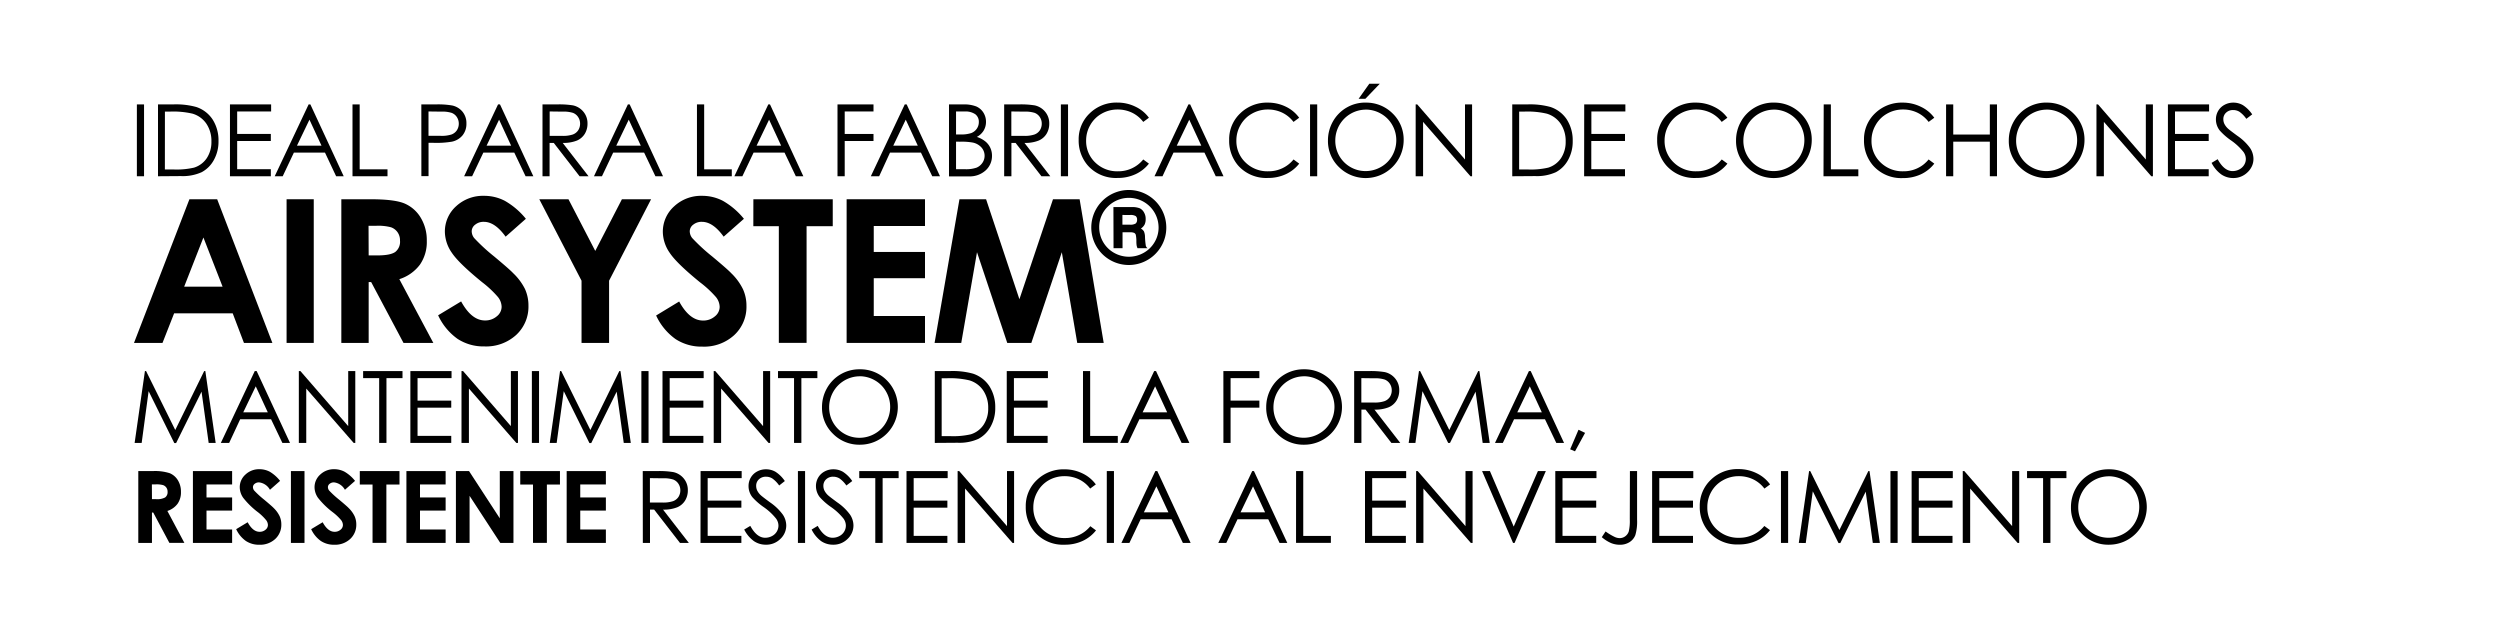 <svg xmlns="http://www.w3.org/2000/svg" width="600" height="150" viewBox="0 0 600 150">
  <title>frase25-es</title>
  <path d="M279.91,54.62a8.75,8.75,0,0,1-1.2,4.47,9,9,0,1,1,1.2-4.47Zm-1.85,0a7.13,7.13,0,0,0-12.16-5.06,6.79,6.79,0,0,0-2.09,5,7,7,0,0,0,3.55,6.11,7.2,7.2,0,0,0,7.14,0,6.93,6.93,0,0,0,2.61-2.57A6.79,6.79,0,0,0,278.06,54.64Zm-10.84-4.92h4.35a5,5,0,0,1,2,.3,2.38,2.38,0,0,1,1,1,3,3,0,0,1,.39,1.58,3,3,0,0,1-.24,1.28,2.75,2.75,0,0,1-.91,1,1.79,1.79,0,0,1,.74.69,3.55,3.55,0,0,1,.25,1.34A18.45,18.45,0,0,0,275,59a1.1,1.1,0,0,0,.42.57H273a3.33,3.33,0,0,1-.21-.67,6.93,6.93,0,0,1-.06-.93,7.52,7.52,0,0,0-.14-1.61.82.82,0,0,0-.37-.46,2.42,2.42,0,0,0-1.06-.15h-1.75v3.81h-2.16Zm2.16,1.89v2.33h1.8a2.33,2.33,0,0,0,1.38-.28,1.11,1.11,0,0,0,.34-.9,1.06,1.06,0,0,0-.33-.88,2.43,2.43,0,0,0-1.38-.26Z"/>
  <g>
    <path d="M32.85,25.06h1.72V42.3H32.85Z"/>
    <path d="M37.92,42.3V25.06H41.5a18.25,18.25,0,0,1,5.61.62,7.5,7.5,0,0,1,3.92,3,9.26,9.26,0,0,1,1.41,5.17,9.06,9.06,0,0,1-1.12,4.56,7.17,7.17,0,0,1-2.91,2.91,11,11,0,0,1-5,.94Zm1.65-1.63h2a18.58,18.58,0,0,0,5-.44,5.72,5.72,0,0,0,3.06-2.28,7,7,0,0,0,1.11-4,7.38,7.38,0,0,0-1.21-4.26,6.08,6.08,0,0,0-3.36-2.42,20.35,20.35,0,0,0-5.33-.49H39.58Z"/>
    <path d="M55.19,25.06h9.88v1.69H56.92v5.4H65v1.69H56.92v6.77H65V42.3H55.19Z"/>
    <path d="M74.49,25.06l8,17.24H80.67L78,36.63H70.53L67.85,42.3H65.93l8.14-17.24Zm-.22,3.66-3,6.24h5.89Z"/>
    <path d="M84.6,25.06h1.72V40.64H93V42.3H84.6Z"/>
    <path d="M101.12,25.06h3.43a19.77,19.77,0,0,1,4,.26A4.42,4.42,0,0,1,111,26.81a4.3,4.3,0,0,1,.94,2.84A4.35,4.35,0,0,1,111,32.5,4.5,4.5,0,0,1,108.46,34a22.27,22.27,0,0,1-4.38.28h-1.23v8h-1.72Zm1.72,1.69V32.6l2.92,0a7.64,7.64,0,0,0,2.59-.32,2.66,2.66,0,0,0,1.29-1,2.88,2.88,0,0,0,.47-1.61,2.84,2.84,0,0,0-.47-1.58,2.59,2.59,0,0,0-1.24-1,7.44,7.44,0,0,0-2.51-.3Z"/>
    <path d="M120,25.06l8,17.24h-1.86l-2.71-5.67H116l-2.69,5.67h-1.92l8.14-17.24Zm-.22,3.66-3,6.24h5.89Z"/>
    <path d="M130.2,25.06h3.43a20.77,20.77,0,0,1,3.89.23A4.44,4.44,0,0,1,140,26.8a4.3,4.3,0,0,1,1,2.85,4.6,4.6,0,0,1-.66,2.48,4.13,4.13,0,0,1-1.89,1.61,8.69,8.69,0,0,1-3.4.56l6.2,8H139.1l-6.2-8h-1v8H130.2Zm1.72,1.69v5.86l3,0a7.38,7.38,0,0,0,2.55-.33,2.65,2.65,0,0,0,1.29-1,2.91,2.91,0,0,0,.46-1.61,2.79,2.79,0,0,0-.47-1.58,2.61,2.61,0,0,0-1.23-1,7.49,7.49,0,0,0-2.54-.3Z"/>
    <path d="M151.12,25.06l8,17.24H157.3l-2.71-5.67h-7.43l-2.69,5.67h-1.92l8.14-17.24Zm-.22,3.66-3,6.24h5.89Z"/>
    <path d="M167.27,25.06H169V40.64h6.63V42.3h-8.36Z"/>
    <path d="M184.8,25.06l8,17.24H191l-2.71-5.67h-7.43l-2.69,5.67h-1.92l8.14-17.24Zm-.22,3.66-3,6.24h5.89Z"/>
    <path d="M201,25.06h8.64v1.69h-6.91v5.4h6.91v1.69h-6.91V42.3H201Z"/>
    <path d="M217.6,25.06l8,17.24h-1.86l-2.71-5.67h-7.43L211,42.3H209l8.14-17.24Zm-.22,3.66-3,6.24h5.89Z"/>
    <path d="M227.76,25.06h3.4a8.07,8.07,0,0,1,3.15.49A3.86,3.86,0,0,1,236,27a4.1,4.1,0,0,1,.64,2.24,4,4,0,0,1-.56,2.09,4.15,4.15,0,0,1-1.64,1.53A6.36,6.36,0,0,1,236.55,34a4.28,4.28,0,0,1,1.13,1.49,4.46,4.46,0,0,1,.4,1.89,4.65,4.65,0,0,1-1.52,3.51,5.68,5.68,0,0,1-4.07,1.44h-4.73Zm1.69,1.69v5.52h1a7.71,7.71,0,0,0,2.64-.33,2.85,2.85,0,0,0,1.34-1.05,2.77,2.77,0,0,0,.49-1.6,2.26,2.26,0,0,0-.83-1.86,4.16,4.16,0,0,0-2.64-.67Zm0,7.25v6.61h2.14a7.66,7.66,0,0,0,2.77-.37,3.15,3.15,0,0,0,1.41-1.15,3,3,0,0,0-.22-3.7,3.86,3.86,0,0,0-2.06-1.17,15.09,15.09,0,0,0-3.07-.21Z"/>
    <path d="M241,25.06h3.43a20.77,20.77,0,0,1,3.89.23,4.44,4.44,0,0,1,2.5,1.51,4.3,4.3,0,0,1,1,2.85,4.6,4.6,0,0,1-.66,2.48,4.13,4.13,0,0,1-1.89,1.61,8.69,8.69,0,0,1-3.4.56l6.2,8h-2.13l-6.2-8h-1v8H241Zm1.72,1.69v5.86l3,0a7.38,7.38,0,0,0,2.55-.33,2.65,2.65,0,0,0,1.29-1,2.91,2.91,0,0,0,.46-1.61,2.79,2.79,0,0,0-.47-1.58,2.61,2.61,0,0,0-1.23-1,7.49,7.49,0,0,0-2.54-.3Z"/>
    <path d="M254.61,25.06h1.72V42.3h-1.72Z"/>
    <path d="M275.74,28.26l-1.36,1a7.43,7.43,0,0,0-2.7-2.22,7.9,7.9,0,0,0-3.46-.76,7.65,7.65,0,0,0-3.82,1A7.11,7.11,0,0,0,261.67,30a7.36,7.36,0,0,0-1,3.76A7.05,7.05,0,0,0,262.86,39a7.49,7.49,0,0,0,5.46,2.11,7.67,7.67,0,0,0,6.06-2.84l1.36,1a8.69,8.69,0,0,1-3.22,2.54,10.09,10.09,0,0,1-4.31.9,9,9,0,0,1-7.14-3,9.09,9.09,0,0,1-2.19-6.14,8.54,8.54,0,0,1,2.65-6.37,9.15,9.15,0,0,1,6.65-2.58,9.76,9.76,0,0,1,4.36,1A8.46,8.46,0,0,1,275.74,28.26Z"/>
    <path d="M285.64,25.06l8,17.24h-1.86l-2.71-5.67h-7.43L279,42.3h-1.92l8.14-17.24Zm-.22,3.66-3,6.24h5.89Z"/>
    <path d="M311.8,28.26l-1.36,1a7.43,7.43,0,0,0-2.7-2.22,7.9,7.9,0,0,0-3.46-.76,7.66,7.66,0,0,0-3.82,1A7.11,7.11,0,0,0,297.73,30a7.36,7.36,0,0,0-1,3.76A7.05,7.05,0,0,0,298.93,39a7.49,7.49,0,0,0,5.46,2.11,7.67,7.67,0,0,0,6.06-2.84l1.36,1a8.69,8.69,0,0,1-3.22,2.54,10.09,10.09,0,0,1-4.31.9,9,9,0,0,1-7.14-3A9.09,9.09,0,0,1,295,33.58a8.54,8.54,0,0,1,2.65-6.37,9.15,9.15,0,0,1,6.65-2.58,9.76,9.76,0,0,1,4.36,1A8.46,8.46,0,0,1,311.8,28.26Z"/>
    <path d="M314.41,25.06h1.72V42.3h-1.72Z"/>
    <path d="M327.69,24.63a8.94,8.94,0,0,1,6.55,2.61,8.7,8.7,0,0,1,2.64,6.43,9.12,9.12,0,0,1-15.53,6.43,8.63,8.63,0,0,1-2.64-6.35,9.18,9.18,0,0,1,1.2-4.61,8.88,8.88,0,0,1,7.77-4.52Zm.08,1.68a7.36,7.36,0,0,0-6.3,3.68,7.46,7.46,0,0,0-1,3.76,7.25,7.25,0,0,0,7.27,7.31,7.37,7.37,0,0,0,3.71-1,7,7,0,0,0,2.66-2.66,7.48,7.48,0,0,0,1-3.75,7.3,7.3,0,0,0-1-3.71,7.14,7.14,0,0,0-2.69-2.66A7.29,7.29,0,0,0,327.77,26.3Zm.86-6.21h2.52l-3.46,3.61h-1.62Z"/>
    <path d="M339.76,42.3V25.06h.38L351.6,38.28V25.06h1.7V42.3h-.39L341.54,29.25V42.3Z"/>
    <path d="M362.94,42.3V25.06h3.57a18.25,18.25,0,0,1,5.61.62,7.5,7.5,0,0,1,3.92,3,9.26,9.26,0,0,1,1.41,5.17,9.06,9.06,0,0,1-1.12,4.56,7.17,7.17,0,0,1-2.91,2.91,11,11,0,0,1-5,.94Zm1.65-1.63h2a18.58,18.58,0,0,0,5-.44,5.72,5.72,0,0,0,3.06-2.28,7,7,0,0,0,1.11-4,7.38,7.38,0,0,0-1.21-4.26,6.08,6.08,0,0,0-3.36-2.42,20.35,20.35,0,0,0-5.33-.49H364.6Z"/>
    <path d="M380.21,25.06h9.88v1.69h-8.16v5.4H390v1.69h-8.09v6.77H390V42.3h-9.81Z"/>
    <path d="M414.57,28.26l-1.36,1a7.43,7.43,0,0,0-2.7-2.22,7.9,7.9,0,0,0-3.46-.76,7.65,7.65,0,0,0-3.82,1A7.11,7.11,0,0,0,400.5,30a7.36,7.36,0,0,0-1,3.76A7.05,7.05,0,0,0,401.7,39a7.49,7.49,0,0,0,5.46,2.11,7.67,7.67,0,0,0,6.06-2.84l1.36,1a8.69,8.69,0,0,1-3.22,2.54,10.09,10.09,0,0,1-4.31.9,9,9,0,0,1-7.14-3,9.09,9.09,0,0,1-2.19-6.14,8.54,8.54,0,0,1,2.65-6.37A9.15,9.15,0,0,1,407,24.63a9.76,9.76,0,0,1,4.36,1A8.46,8.46,0,0,1,414.57,28.26Z"/>
    <path d="M425.63,24.63a8.94,8.94,0,0,1,6.55,2.61,8.7,8.7,0,0,1,2.64,6.43,9.12,9.12,0,0,1-15.53,6.43,8.63,8.63,0,0,1-2.64-6.35,9.18,9.18,0,0,1,1.2-4.61,8.88,8.88,0,0,1,7.77-4.52Zm.08,1.68a7.36,7.36,0,0,0-6.3,3.68,7.46,7.46,0,0,0-1,3.76,7.25,7.25,0,0,0,7.27,7.31,7.37,7.37,0,0,0,3.71-1,7,7,0,0,0,2.66-2.66,7.48,7.48,0,0,0,1-3.75,7.3,7.3,0,0,0-1-3.71,7.14,7.14,0,0,0-2.69-2.66A7.29,7.29,0,0,0,425.71,26.3Z"/>
    <path d="M437.69,25.06h1.72V40.64H446V42.3h-8.36Z"/>
    <path d="M464.23,28.26l-1.36,1a7.43,7.43,0,0,0-2.7-2.22,7.9,7.9,0,0,0-3.46-.76,7.65,7.65,0,0,0-3.82,1A7.11,7.11,0,0,0,450.16,30a7.36,7.36,0,0,0-1,3.76A7.05,7.05,0,0,0,451.35,39a7.49,7.49,0,0,0,5.46,2.11,7.67,7.67,0,0,0,6.06-2.84l1.36,1A8.69,8.69,0,0,1,461,41.84a10.09,10.09,0,0,1-4.31.9,9,9,0,0,1-7.14-3,9.09,9.09,0,0,1-2.19-6.14A8.54,8.54,0,0,1,450,27.21a9.15,9.15,0,0,1,6.65-2.58,9.76,9.76,0,0,1,4.36,1A8.46,8.46,0,0,1,464.23,28.26Z"/>
    <path d="M467.06,25.06h1.72v7.23h8.78V25.06h1.72V42.3h-1.72V34h-8.78V42.3h-1.72Z"/>
    <path d="M491.09,24.63a8.94,8.94,0,0,1,6.55,2.61,8.7,8.7,0,0,1,2.64,6.43,9.12,9.12,0,0,1-15.53,6.43,8.63,8.63,0,0,1-2.64-6.35,9.18,9.18,0,0,1,1.2-4.61,8.88,8.88,0,0,1,7.77-4.52Zm.08,1.68a7.36,7.36,0,0,0-6.3,3.68,7.46,7.46,0,0,0-1,3.76,7.25,7.25,0,0,0,7.27,7.31,7.37,7.37,0,0,0,3.71-1,7,7,0,0,0,2.66-2.66,7.48,7.48,0,0,0,1-3.75,7.3,7.3,0,0,0-1-3.71,7.14,7.14,0,0,0-2.69-2.66A7.29,7.29,0,0,0,491.16,26.3Z"/>
    <path d="M503.15,42.3V25.06h.38L515,38.28V25.06h1.7V42.3h-.39L504.93,29.25V42.3Z"/>
    <path d="M520.3,25.06h9.88v1.69H522v5.4h8.09v1.69H522v6.77h8.09V42.3H520.3Z"/>
    <path d="M530.78,39.09l1.46-.88q1.55,2.85,3.57,2.85a3.42,3.42,0,0,0,1.63-.4,2.86,2.86,0,0,0,1.16-1.08,2.81,2.81,0,0,0,.4-1.44,2.92,2.92,0,0,0-.59-1.7,14,14,0,0,0-3-2.77,15.1,15.1,0,0,1-2.68-2.36,4.31,4.31,0,0,1-.91-2.64,4,4,0,0,1,.54-2.05,3.84,3.84,0,0,1,1.52-1.46,4.37,4.37,0,0,1,2.13-.53,4.53,4.53,0,0,1,2.28.6,7.82,7.82,0,0,1,2.24,2.22l-1.41,1.07a6.75,6.75,0,0,0-1.66-1.7,2.86,2.86,0,0,0-1.49-.41,2.37,2.37,0,0,0-1.71.63,2.07,2.07,0,0,0-.66,1.56,2.66,2.66,0,0,0,.23,1.09,4,4,0,0,0,.86,1.15q.34.33,2.23,1.72A12.53,12.53,0,0,1,540,35.5a4.74,4.74,0,0,1,.83,2.59,4.4,4.4,0,0,1-1.42,3.26A4.79,4.79,0,0,1,536,42.73a5.08,5.08,0,0,1-2.85-.84A7.67,7.67,0,0,1,530.78,39.09Z"/>
    <path d="M45.46,47.82h6.66L65.37,82.3H58.55l-2.7-7.1H41.79L39,82.3H32.16ZM48.82,57,44.2,68.8h9.22Z"/>
    <path d="M68.78,47.82h6.52V82.3H68.78Z"/>
    <path d="M81.92,47.82h7q5.71,0,8.13,1a8.34,8.34,0,0,1,3.9,3.39,10.37,10.37,0,0,1,1.48,5.6,9.54,9.54,0,0,1-1.63,5.68A9.89,9.89,0,0,1,95.84,67L104,82.3H96.84L89.08,67.7h-.6V82.3H81.92ZM88.48,61.3h2.06q3.13,0,4.31-.82A3.09,3.09,0,0,0,96,57.75a3.34,3.34,0,0,0-.58-2,3.24,3.24,0,0,0-1.57-1.2,11.86,11.86,0,0,0-3.6-.36h-1.8Z"/>
    <path d="M126.21,52.51l-4.86,4.29q-2.56-3.56-5.21-3.56a3.17,3.17,0,0,0-2.11.69,2,2,0,0,0-.82,1.56,2.67,2.67,0,0,0,.59,1.64,44.6,44.6,0,0,0,4.81,4.43q3.76,3.14,4.55,4A13.75,13.75,0,0,1,126,69.37a9.63,9.63,0,0,1,.83,4,9.22,9.22,0,0,1-2.93,7,10.69,10.69,0,0,1-7.65,2.77,11.38,11.38,0,0,1-6.42-1.8,14.26,14.26,0,0,1-4.68-5.67l5.52-3.33q2.49,4.57,5.73,4.57a4.22,4.22,0,0,0,2.84-1,2.93,2.93,0,0,0,1.15-2.27,3.92,3.92,0,0,0-.87-2.34,25.09,25.09,0,0,0-3.83-3.59q-5.64-4.59-7.28-7.09a9,9,0,0,1-1.64-5,8.14,8.14,0,0,1,2.73-6.15A9.48,9.48,0,0,1,116.24,47a10.64,10.64,0,0,1,4.92,1.2A17.91,17.91,0,0,1,126.21,52.51Z"/>
    <path d="M129.43,47.82h7l6.43,12.4,6.4-12.4h7L146.18,67.37V82.3h-6.61V67.37Z"/>
    <path d="M178.54,52.51l-4.86,4.29q-2.56-3.56-5.21-3.56a3.17,3.17,0,0,0-2.11.69,2,2,0,0,0-.82,1.56,2.67,2.67,0,0,0,.59,1.64,44.6,44.6,0,0,0,4.81,4.43q3.76,3.14,4.55,4a13.75,13.75,0,0,1,2.83,3.86,9.63,9.63,0,0,1,.83,4,9.22,9.22,0,0,1-2.93,7,10.69,10.69,0,0,1-7.65,2.77,11.38,11.38,0,0,1-6.42-1.8,14.26,14.26,0,0,1-4.68-5.67L163,72.36q2.49,4.57,5.73,4.57a4.22,4.22,0,0,0,2.84-1,2.93,2.93,0,0,0,1.15-2.27,3.92,3.92,0,0,0-.87-2.34A25.09,25.09,0,0,0,168,67.75q-5.64-4.59-7.28-7.09a9,9,0,0,1-1.64-5,8.14,8.14,0,0,1,2.73-6.15A9.48,9.48,0,0,1,168.57,47a10.64,10.64,0,0,1,4.92,1.2A17.91,17.91,0,0,1,178.54,52.51Z"/>
    <path d="M180.81,47.82h19.05v6.47h-6.28v28h-6.66v-28h-6.12Z"/>
    <path d="M203.19,47.82H222v6.42H209.7v6.23H222v6.3H209.7v9.07H222V82.3H203.19Z"/>
    <path d="M230.27,47.82h6.39l8,24,8.06-24h6.39l5.78,34.48h-6.35l-3.7-21.77L247.52,82.3h-5.78l-7.26-21.77L230.7,82.3h-6.4Z"/>
    <path d="M32.31,106.3l2.47-17.24h.28l7,14.14L49,89.06h.28l2.48,17.24H50.08L48.37,94l-6.1,12.33h-.44L35.67,93.88,34,106.3Z"/>
    <path d="M61.6,89.06l8,17.24H67.77l-2.71-5.67H57.64L55,106.3H53l8.14-17.24Zm-.22,3.66-3,6.24h5.89Z"/>
    <path d="M71.72,106.3V89.06h.38l11.47,13.21V89.06h1.7V106.3h-.39L73.5,93.25V106.3Z"/>
    <path d="M87.15,90.75V89.06h9.45v1.69H92.75V106.3H91V90.75Z"/>
    <path d="M98.49,89.06h9.88v1.69h-8.16v5.4h8.09v1.69h-8.09v6.77h8.09v1.69H98.49Z"/>
    <path d="M110.76,106.3V89.06h.38l11.47,13.21V89.06h1.7V106.3h-.39L112.54,93.25V106.3Z"/>
    <path d="M127.65,89.06h1.72V106.3h-1.72Z"/>
    <path d="M131.94,106.3l2.47-17.24h.28l7,14.14,6.94-14.14h.28l2.48,17.24H149.7L148,94l-6.1,12.33h-.44L135.3,93.88,133.6,106.3Z"/>
    <path d="M153.93,89.06h1.72V106.3h-1.72Z"/>
    <path d="M159,89.06h9.88v1.69h-8.16v5.4h8.09v1.69h-8.09v6.77h8.09v1.69H159Z"/>
    <path d="M171.29,106.3V89.06h.38l11.47,13.21V89.06h1.7V106.3h-.39L173.07,93.25V106.3Z"/>
    <path d="M186.72,90.75V89.06h9.45v1.69h-3.84V106.3h-1.76V90.75Z"/>
    <path d="M206.25,88.63a8.94,8.94,0,0,1,6.55,2.61,9.06,9.06,0,0,1-6.41,15.49,8.83,8.83,0,0,1-6.47-2.62,8.63,8.63,0,0,1-2.64-6.35,9.18,9.18,0,0,1,1.2-4.61,8.88,8.88,0,0,1,7.77-4.52Zm.08,1.68A7.36,7.36,0,0,0,200,94a7.47,7.47,0,0,0-1,3.76,7.25,7.25,0,0,0,7.27,7.31,7.37,7.37,0,0,0,3.71-1,7,7,0,0,0,2.66-2.66,7.48,7.48,0,0,0,1-3.75,7.3,7.3,0,0,0-1-3.71A7.15,7.15,0,0,0,210,91.3,7.3,7.3,0,0,0,206.33,90.3Z"/>
    <path d="M224.35,106.3V89.06h3.57a18.25,18.25,0,0,1,5.61.62,7.5,7.5,0,0,1,3.92,3,9.26,9.26,0,0,1,1.41,5.17,9.06,9.06,0,0,1-1.12,4.56,7.17,7.17,0,0,1-2.91,2.91,11,11,0,0,1-5,.94Zm1.65-1.63h2a18.61,18.61,0,0,0,5-.44,5.72,5.72,0,0,0,3.06-2.28,7,7,0,0,0,1.11-4,7.38,7.38,0,0,0-1.21-4.26,6.08,6.08,0,0,0-3.36-2.42,20.32,20.32,0,0,0-5.33-.49H226Z"/>
    <path d="M241.62,89.06h9.88v1.69h-8.16v5.4h8.09v1.69h-8.09v6.77h8.09v1.69h-9.81Z"/>
    <path d="M259.92,89.06h1.72v15.57h6.63v1.66h-8.36Z"/>
    <path d="M277.45,89.06l8,17.24h-1.86l-2.71-5.67h-7.43l-2.69,5.67h-1.92L277,89.06Zm-.22,3.66-3,6.24h5.89Z"/>
    <path d="M293.61,89.06h8.64v1.69h-6.91v5.4h6.91v1.69h-6.91v8.46h-1.72Z"/>
    <path d="M312.85,88.63a8.94,8.94,0,0,1,6.55,2.61A9.06,9.06,0,0,1,313,106.73a8.82,8.82,0,0,1-6.47-2.62,8.63,8.63,0,0,1-2.64-6.35,9.19,9.19,0,0,1,1.2-4.61,8.88,8.88,0,0,1,7.77-4.52Zm.08,1.68a7.36,7.36,0,0,0-6.3,3.68,7.47,7.47,0,0,0-1,3.76,7.25,7.25,0,0,0,7.27,7.31,7.37,7.37,0,0,0,3.71-1,7,7,0,0,0,2.66-2.66,7.49,7.49,0,0,0,1-3.75,7.31,7.31,0,0,0-1-3.71,7.15,7.15,0,0,0-2.69-2.66A7.3,7.3,0,0,0,312.93,90.3Z"/>
    <path d="M325,89.06h3.43a20.72,20.72,0,0,1,3.89.24,4.44,4.44,0,0,1,2.5,1.51,4.3,4.3,0,0,1,1,2.85,4.6,4.6,0,0,1-.66,2.48,4.13,4.13,0,0,1-1.89,1.61,8.69,8.69,0,0,1-3.4.56l6.2,8h-2.13l-6.2-8h-1v8H325Zm1.72,1.69v5.86l3,0a7.38,7.38,0,0,0,2.55-.33,2.65,2.65,0,0,0,1.29-1,2.91,2.91,0,0,0,.46-1.61,2.79,2.79,0,0,0-.47-1.58,2.61,2.61,0,0,0-1.23-1,7.49,7.49,0,0,0-2.54-.3Z"/>
    <path d="M338.08,106.3l2.47-17.24h.28l7,14.14,6.94-14.14h.28l2.48,17.24h-1.69L354.14,94,348,106.3h-.44l-6.17-12.42-1.69,12.42Z"/>
    <path d="M367.37,89.06l8,17.24h-1.86l-2.71-5.67h-7.43l-2.69,5.67H358.8l8.14-17.24Zm-.22,3.66-3,6.24h5.89Z"/>
    <path d="M378.84,103.14l1.58.75L378,108.32l-1.16-.49Z"/>
    <path d="M33.19,113.06h3.48a11.49,11.49,0,0,1,4.07.51,4.17,4.17,0,0,1,1.95,1.69,5.19,5.19,0,0,1,.74,2.8,4.77,4.77,0,0,1-.81,2.84,4.94,4.94,0,0,1-2.45,1.73l4.08,7.66H40.65L36.77,123h-.3v7.3H33.19Zm3.28,6.74h1a4,4,0,0,0,2.16-.41,1.55,1.55,0,0,0,.59-1.36,1.67,1.67,0,0,0-.29-1,1.62,1.62,0,0,0-.78-.6,5.91,5.91,0,0,0-1.8-.18h-.9Z"/>
    <path d="M46.3,113.06h9.41v3.21H49.56v3.12h6.15v3.15H49.56v4.54h6.15v3.22H46.3Z"/>
    <path d="M67.22,115.41l-2.43,2.14a3.45,3.45,0,0,0-2.61-1.78,1.58,1.58,0,0,0-1.06.35,1,1,0,0,0-.41.78,1.33,1.33,0,0,0,.29.82,22.31,22.31,0,0,0,2.41,2.21q1.88,1.57,2.28,2a6.87,6.87,0,0,1,1.41,1.93,4.81,4.81,0,0,1,.42,2,4.61,4.61,0,0,1-1.47,3.5,5.35,5.35,0,0,1-3.82,1.38,5.69,5.69,0,0,1-3.21-.9A7.13,7.13,0,0,1,56.68,127l2.76-1.66q1.24,2.29,2.86,2.29a2.11,2.11,0,0,0,1.42-.49A1.46,1.46,0,0,0,64.3,126a2,2,0,0,0-.43-1.17A12.53,12.53,0,0,0,62,123a19.3,19.3,0,0,1-3.64-3.54,4.5,4.5,0,0,1-.82-2.49,4.07,4.07,0,0,1,1.37-3.08,4.74,4.74,0,0,1,3.37-1.28,5.32,5.32,0,0,1,2.46.6A9,9,0,0,1,67.22,115.41Z"/>
    <path d="M69.82,113.06h3.26V130.3H69.82Z"/>
    <path d="M85.21,115.41l-2.43,2.14a3.45,3.45,0,0,0-2.61-1.78,1.58,1.58,0,0,0-1.06.35,1,1,0,0,0-.41.78,1.33,1.33,0,0,0,.29.82,22.31,22.31,0,0,0,2.41,2.21q1.88,1.57,2.28,2a6.87,6.87,0,0,1,1.41,1.93,4.81,4.81,0,0,1,.42,2,4.61,4.61,0,0,1-1.47,3.5,5.35,5.35,0,0,1-3.82,1.38,5.69,5.69,0,0,1-3.21-.9A7.13,7.13,0,0,1,74.68,127l2.76-1.66q1.24,2.29,2.86,2.29a2.11,2.11,0,0,0,1.42-.49A1.46,1.46,0,0,0,82.3,126a2,2,0,0,0-.43-1.17A12.53,12.53,0,0,0,79.95,123a19.3,19.3,0,0,1-3.64-3.54,4.5,4.5,0,0,1-.82-2.49,4.07,4.07,0,0,1,1.37-3.08,4.74,4.74,0,0,1,3.37-1.28,5.32,5.32,0,0,1,2.46.6A9,9,0,0,1,85.21,115.41Z"/>
    <path d="M86.35,113.06h9.53v3.23H92.73v14H89.41v-14H86.35Z"/>
    <path d="M97.54,113.06h9.41v3.21h-6.15v3.12h6.15v3.15h-6.15v4.54h6.15v3.22H97.54Z"/>
    <path d="M109.42,113.06h3.15l7.38,11.34V113.06h3.28V130.3h-3.16L112.7,119V130.3h-3.28Z"/>
    <path d="M124.86,113.06h9.53v3.23h-3.14v14h-3.33v-14h-3.06Z"/>
    <path d="M136,113.06h9.41v3.21h-6.15v3.12h6.15v3.15h-6.15v4.54h6.15v3.22H136Z"/>
    <path d="M154.26,113.06h3.43a20.72,20.72,0,0,1,3.89.24,4.44,4.44,0,0,1,2.5,1.51,4.3,4.3,0,0,1,1,2.85,4.6,4.6,0,0,1-.66,2.48,4.13,4.13,0,0,1-1.89,1.61,8.69,8.69,0,0,1-3.4.56l6.2,8h-2.13l-6.2-8h-1v8h-1.72Zm1.72,1.69v5.86l3,0a7.38,7.38,0,0,0,2.55-.33,2.65,2.65,0,0,0,1.29-1,2.91,2.91,0,0,0,.46-1.61,2.79,2.79,0,0,0-.47-1.58,2.61,2.61,0,0,0-1.23-1,7.49,7.49,0,0,0-2.54-.3Z"/>
    <path d="M168.14,113.06H178v1.69h-8.16v5.4h8.09v1.69h-8.09v6.77h8.09v1.69h-9.81Z"/>
    <path d="M178.61,127.09l1.46-.88q1.55,2.85,3.57,2.85a3.42,3.42,0,0,0,1.63-.4,2.86,2.86,0,0,0,1.16-1.08,2.81,2.81,0,0,0,.4-1.44,2.92,2.92,0,0,0-.59-1.7,14,14,0,0,0-3-2.77,15.1,15.1,0,0,1-2.68-2.36,4.31,4.31,0,0,1-.91-2.64,4,4,0,0,1,.54-2.05,3.84,3.84,0,0,1,1.52-1.46,4.37,4.37,0,0,1,2.13-.53,4.53,4.53,0,0,1,2.28.6,7.82,7.82,0,0,1,2.24,2.22L187,116.52a6.75,6.75,0,0,0-1.66-1.7,2.86,2.86,0,0,0-1.49-.41,2.37,2.37,0,0,0-1.71.63,2.07,2.07,0,0,0-.66,1.56,2.66,2.66,0,0,0,.23,1.09,4,4,0,0,0,.86,1.15q.34.33,2.23,1.72a12.53,12.53,0,0,1,3.07,2.94,4.74,4.74,0,0,1,.83,2.59,4.4,4.4,0,0,1-1.42,3.26,4.79,4.79,0,0,1-3.46,1.38,5.08,5.08,0,0,1-2.85-.84A7.67,7.67,0,0,1,178.61,127.09Z"/>
    <path d="M191.5,113.06h1.72V130.3H191.5Z"/>
    <path d="M194.79,127.09l1.46-.88q1.55,2.85,3.57,2.85a3.42,3.42,0,0,0,1.63-.4,2.86,2.86,0,0,0,1.16-1.08,2.81,2.81,0,0,0,.4-1.44,2.92,2.92,0,0,0-.59-1.7,14,14,0,0,0-3-2.77,15.1,15.1,0,0,1-2.68-2.36,4.31,4.31,0,0,1-.91-2.64,4,4,0,0,1,.54-2.05,3.84,3.84,0,0,1,1.52-1.46,4.37,4.37,0,0,1,2.13-.53,4.53,4.53,0,0,1,2.28.6,7.82,7.82,0,0,1,2.24,2.22l-1.41,1.07a6.75,6.75,0,0,0-1.66-1.7,2.86,2.86,0,0,0-1.49-.41,2.37,2.37,0,0,0-1.71.63,2.07,2.07,0,0,0-.66,1.56,2.66,2.66,0,0,0,.23,1.09,4,4,0,0,0,.86,1.15q.34.33,2.23,1.72a12.53,12.53,0,0,1,3.07,2.94,4.74,4.74,0,0,1,.83,2.59,4.4,4.4,0,0,1-1.42,3.26,4.79,4.79,0,0,1-3.46,1.38,5.08,5.08,0,0,1-2.85-.84A7.67,7.67,0,0,1,194.79,127.09Z"/>
    <path d="M206.22,114.75v-1.69h9.45v1.69h-3.84V130.3h-1.76V114.75Z"/>
    <path d="M217.56,113.06h9.88v1.69h-8.16v5.4h8.09v1.69h-8.09v6.77h8.09v1.69h-9.81Z"/>
    <path d="M229.83,130.3V113.06h.38l11.47,13.21V113.06h1.7V130.3H243l-11.38-13.05V130.3Z"/>
    <path d="M263,116.26l-1.36,1a7.43,7.43,0,0,0-2.7-2.22,7.9,7.9,0,0,0-3.46-.76,7.65,7.65,0,0,0-3.82,1A7.11,7.11,0,0,0,249,118a7.36,7.36,0,0,0-1,3.76,7.05,7.05,0,0,0,2.16,5.26,7.49,7.49,0,0,0,5.46,2.11,7.67,7.67,0,0,0,6.06-2.84l1.36,1a8.69,8.69,0,0,1-3.22,2.54,10.09,10.09,0,0,1-4.31.9,9,9,0,0,1-7.14-3,9.09,9.09,0,0,1-2.19-6.14,8.54,8.54,0,0,1,2.65-6.37,9.15,9.15,0,0,1,6.65-2.58,9.76,9.76,0,0,1,4.36,1A8.46,8.46,0,0,1,263,116.26Z"/>
    <path d="M265.63,113.06h1.72V130.3h-1.72Z"/>
    <path d="M277.75,113.06l8,17.24h-1.86l-2.71-5.67h-7.43l-2.69,5.67h-1.92l8.14-17.24Zm-.22,3.66-3,6.24h5.89Z"/>
    <path d="M300.95,113.06l8,17.24h-1.86l-2.71-5.67H297l-2.69,5.67h-1.92l8.14-17.24Zm-.22,3.66-3,6.24h5.89Z"/>
    <path d="M311.06,113.06h1.72v15.57h6.63v1.66h-8.36Z"/>
    <path d="M327.6,113.06h9.88v1.69h-8.16v5.4h8.09v1.69h-8.09v6.77h8.09v1.69H327.6Z"/>
    <path d="M339.87,130.3V113.06h.38l11.47,13.21V113.06h1.7V130.3H353l-11.38-13.05V130.3Z"/>
    <path d="M355.7,113.06h1.88l5.71,13.32,5.81-13.32H371l-7.5,17.24h-.37Z"/>
    <path d="M373.27,113.06h9.88v1.69H375v5.4h8.09v1.69H375v6.77h8.09v1.69h-9.81Z"/>
    <path d="M391.18,113.06h1.72V124.7a11.42,11.42,0,0,1-.42,3.73,3.48,3.48,0,0,1-1.39,1.68,4.26,4.26,0,0,1-2.36.63,5.51,5.51,0,0,1-2.06-.4,8.73,8.73,0,0,1-2.24-1.42l.91-1.37a13.46,13.46,0,0,0,2.24,1.34,2.84,2.84,0,0,0,1.15.26,2.22,2.22,0,0,0,1.34-.45,2.32,2.32,0,0,0,.84-1.18,10.93,10.93,0,0,0,.24-2.86Z"/>
    <path d="M396.51,113.06h9.88v1.69h-8.16v5.4h8.09v1.69h-8.09v6.77h8.09v1.69h-9.81Z"/>
    <path d="M424.82,116.26l-1.36,1a7.43,7.43,0,0,0-2.7-2.22,7.9,7.9,0,0,0-3.46-.76,7.65,7.65,0,0,0-3.82,1,7.11,7.11,0,0,0-2.72,2.66,7.36,7.36,0,0,0-1,3.76,7.05,7.05,0,0,0,2.16,5.26,7.49,7.49,0,0,0,5.46,2.11,7.67,7.67,0,0,0,6.06-2.84l1.36,1a8.69,8.69,0,0,1-3.22,2.54,10.09,10.09,0,0,1-4.31.9,9,9,0,0,1-7.14-3,9.09,9.09,0,0,1-2.19-6.14,8.54,8.54,0,0,1,2.65-6.37,9.15,9.15,0,0,1,6.65-2.58,9.76,9.76,0,0,1,4.36,1A8.46,8.46,0,0,1,424.82,116.26Z"/>
    <path d="M427.43,113.06h1.72V130.3h-1.72Z"/>
    <path d="M431.71,130.3l2.47-17.24h.28l7,14.14,6.94-14.14h.28l2.48,17.24h-1.69L447.77,118l-6.09,12.33h-.44l-6.17-12.42-1.69,12.42Z"/>
    <path d="M453.71,113.06h1.72V130.3h-1.72Z"/>
    <path d="M458.79,113.06h9.88v1.69h-8.16v5.4h8.09v1.69h-8.09v6.77h8.09v1.69h-9.81Z"/>
    <path d="M471.06,130.3V113.06h.38l11.47,13.21V113.06h1.7V130.3h-.39l-11.38-13.05V130.3Z"/>
    <path d="M486.49,114.75v-1.69h9.45v1.69h-3.84V130.3h-1.76V114.75Z"/>
    <path d="M506,112.63a8.94,8.94,0,0,1,6.55,2.61,9.06,9.06,0,0,1-6.41,15.49,8.82,8.82,0,0,1-6.47-2.62,8.63,8.63,0,0,1-2.64-6.35,9.18,9.18,0,0,1,1.2-4.61,8.88,8.88,0,0,1,7.77-4.52Zm.08,1.68a7.36,7.36,0,0,0-6.3,3.68,7.46,7.46,0,0,0-1,3.76,7.25,7.25,0,0,0,7.27,7.31,7.37,7.37,0,0,0,3.71-1,7,7,0,0,0,2.66-2.66,7.48,7.48,0,0,0,1-3.75,7.3,7.3,0,0,0-1-3.71,7.14,7.14,0,0,0-2.69-2.66A7.3,7.3,0,0,0,506.1,114.3Z"/>
  </g>
</svg>
